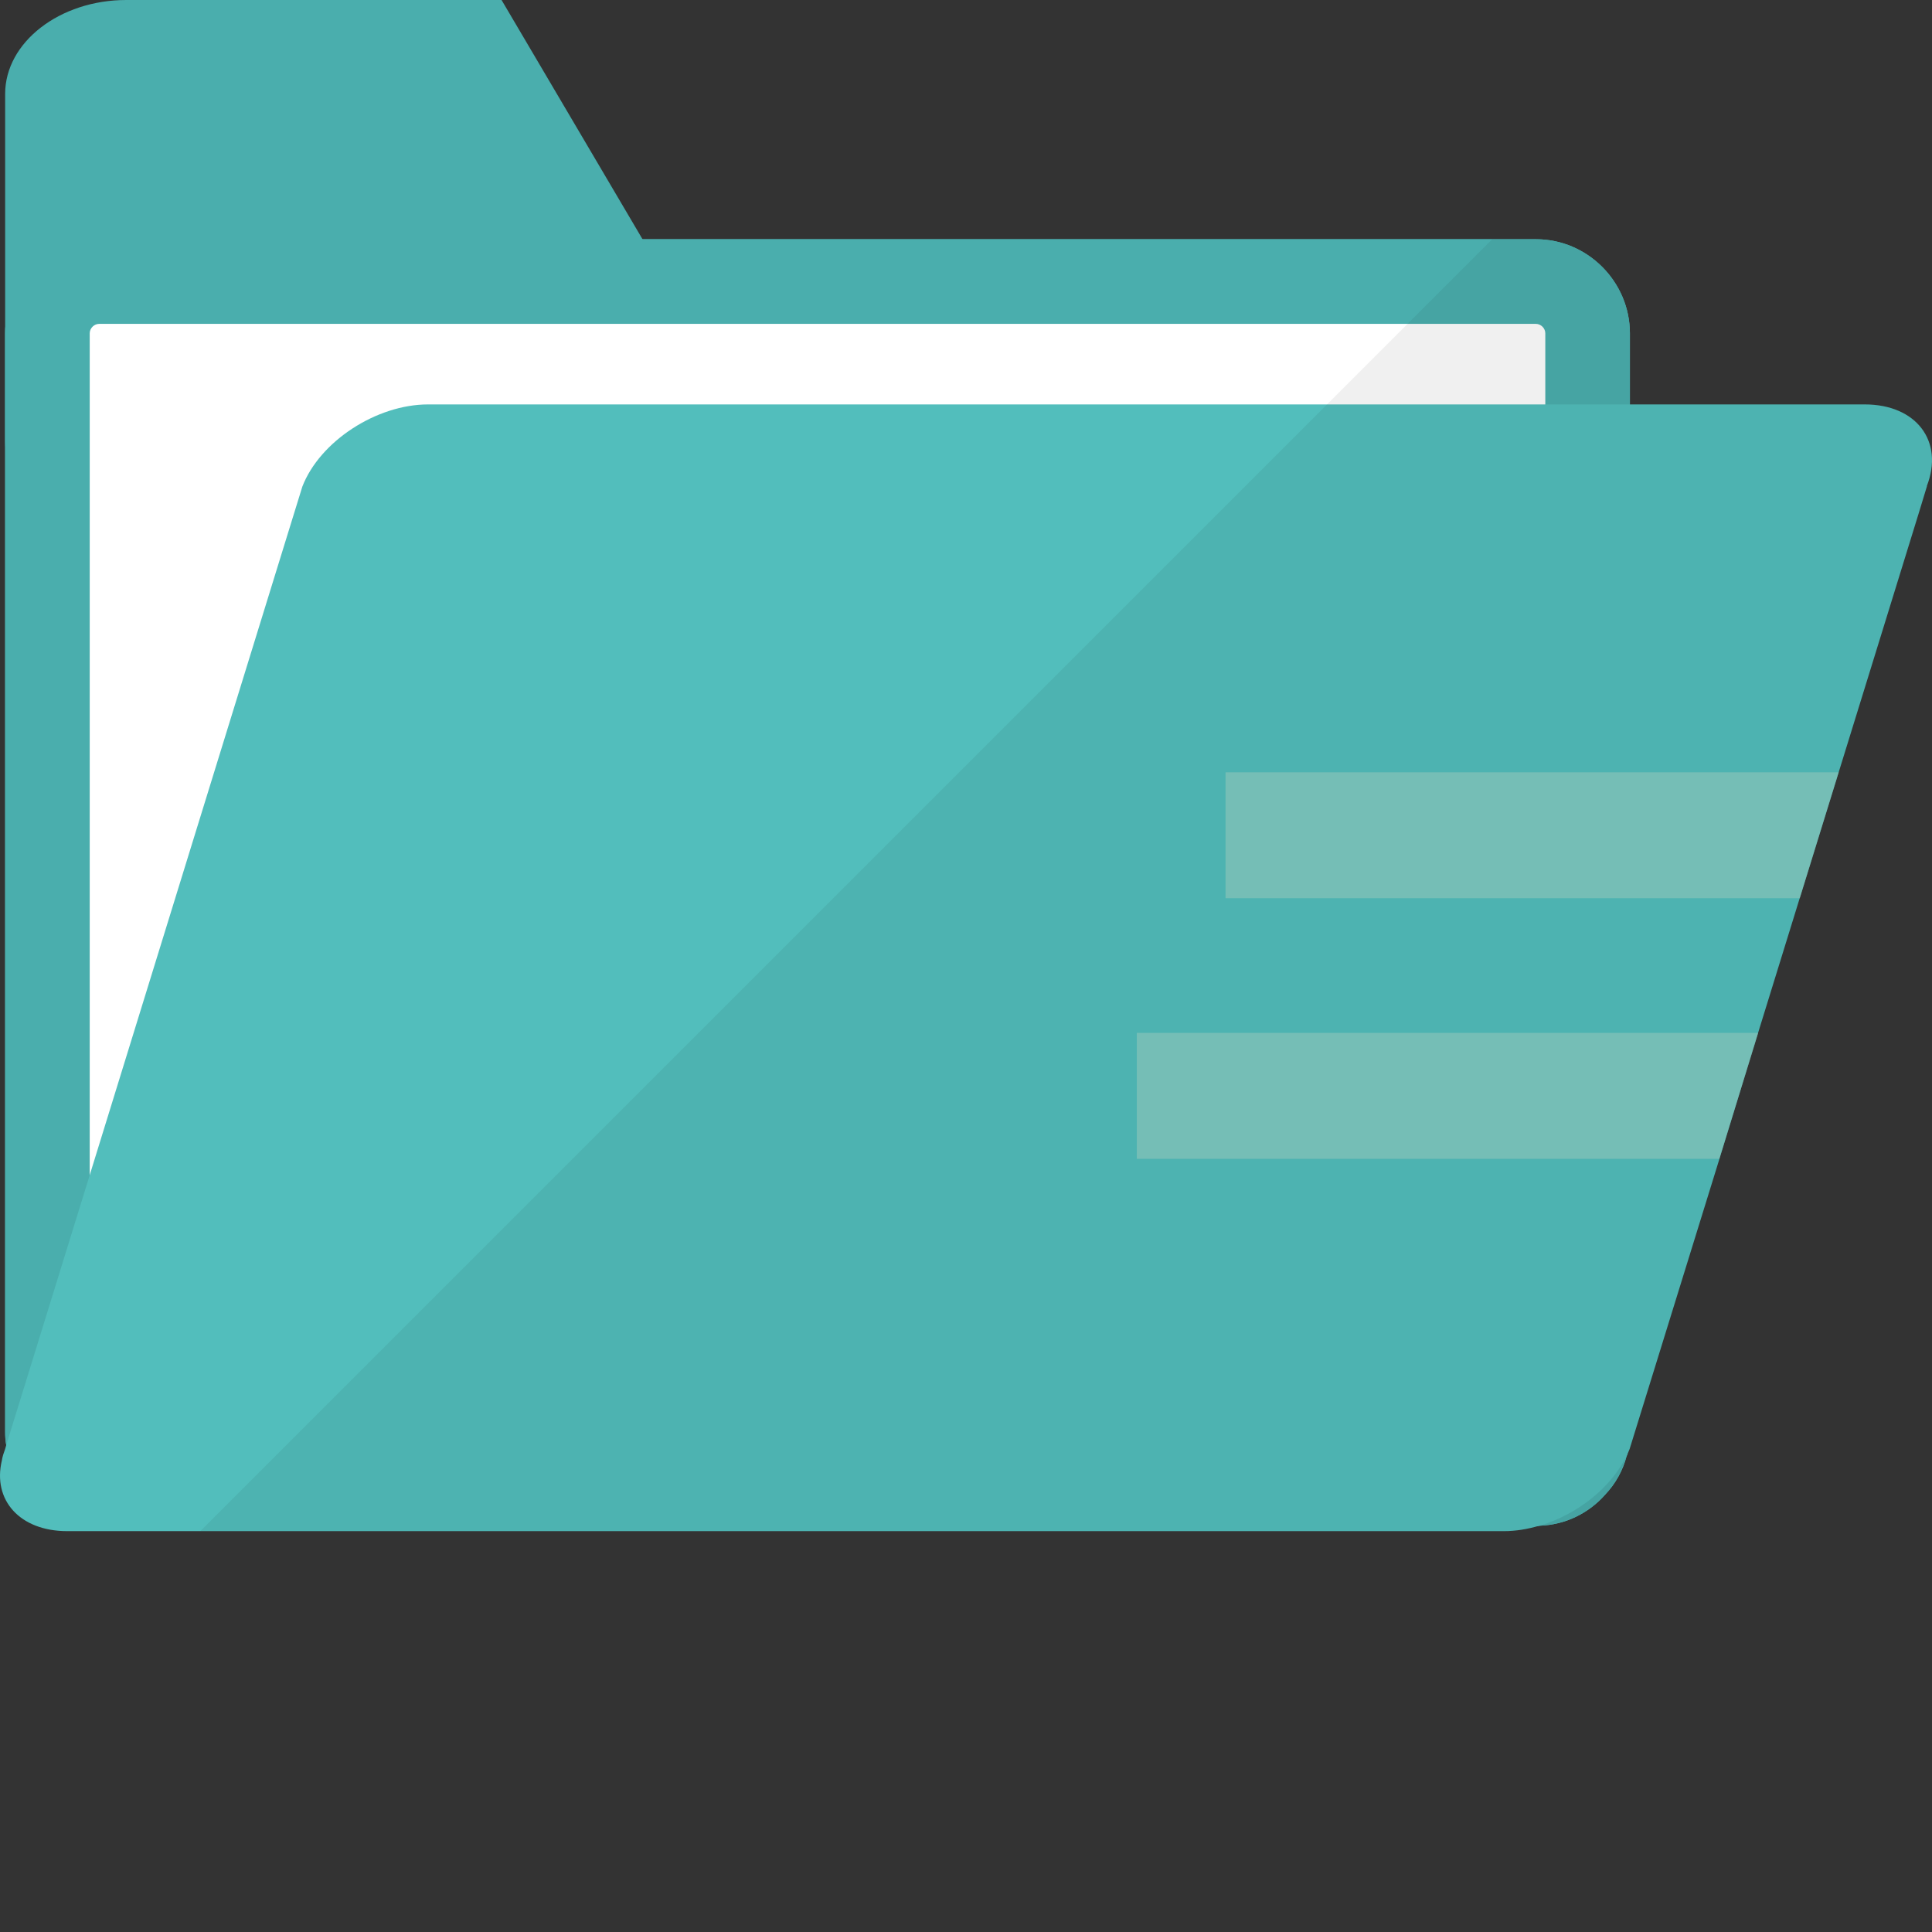 <?xml version="1.0" encoding="iso-8859-1"?>

<!DOCTYPE svg PUBLIC "-//W3C//DTD SVG 1.1//EN" "http://www.w3.org/Graphics/SVG/1.1/DTD/svg11.dtd">
<!-- Uploaded to: SVG Repo, www.svgrepo.com, Generator: SVG Repo Mixer Tools -->
<svg height="800px" width="800px" version="1.1" id="_x34_" xmlns="http://www.w3.org/2000/svg" xmlns:xlink="http://www.w3.org/1999/xlink" 
	 viewBox="0 0 512 512"  xml:space="preserve">
<rect x="0" y="0" width="512" height="512" fill="#333333" stroke="none"/>
<g>
	<g>
		<path style="fill:#4AAEAD;" d="M431.942,88.352v291.165c0,2.162-0.289,4.184-0.794,6.202c-0.072,0-0.072,0.072-0.072,0.144
			c-1.009,3.823-2.957,7.357-5.698,10.241c-4.255,4.833-10.458,8.007-17.382,8.223h-0.072c-0.289,0.072-0.577,0.072-0.866,0.072
			H26.246c-3.967,0-7.645-0.938-10.963-2.597c-4.904-2.451-8.871-6.418-11.324-11.322c-1.154-2.308-1.947-4.833-2.308-7.501
			c-0.216-1.155-0.288-2.309-0.288-3.462V88.352c0-13.703,11.251-24.955,24.883-24.955h380.814
			C420.691,63.397,431.942,74.649,431.942,88.352z"/>
		<path style="fill:#4AAEAD;" d="M431.942,88.352v291.165c0,2.162-0.289,4.184-0.794,6.202c-0.072,0-0.072,0.072-0.072,0.144
			c-1.009,3.823-2.957,7.357-5.698,10.241c-4.255,4.833-10.458,8.007-17.382,8.223h-0.072c-0.289,0.072-0.577,0.072-0.866,0.072
			H26.246c-3.967,0-7.645-0.938-10.963-2.597c-4.904-2.451-8.871-6.418-11.324-11.322c-1.154-2.308-1.947-4.833-2.308-7.501
			c-0.216-1.155-0.288-2.309-0.288-3.462V88.352c0-13.703,11.251-24.955,24.883-24.955h380.814
			C420.691,63.397,431.942,74.649,431.942,88.352z"/>
		<path style="fill:#4AAEAD;" d="M216.508,141.796H33.458c-3.39,0-6.563-0.433-9.665-1.227c-12.91-3.101-22.43-12.549-22.43-23.657
			V24.884C1.363,11.179,15.86,0,33.458,0h99.459l37.36,63.397l13.271,22.43l12.549,21.35L216.508,141.796z"/>
		<path style="fill:#FFFFFF;" d="M26.266,381.982c-1.327,0-2.489-1.162-2.489-2.489V88.318c0-1.327,1.162-2.489,2.489-2.489h380.767
			c1.327,0,2.489,1.162,2.489,2.489v291.175c0,1.327-1.162,2.489-2.489,2.489H26.266z"/>
		<path style="fill:#52BEBC;" d="M510.629,128.814c0.072,0.072,0,0.072,0,0.144l-2.02,6.635l-10.314,33.394l-11.035,35.701
			l-10.314,33.32l-11.035,35.703l-10.241,33.392l-23.801,76.883c-0.217,0.578-0.505,1.153-0.722,1.731
			c-0.072,0-0.072,0.072-0.072,0.144c-0.072,0.072-0.144,0.144-0.144,0.144c0,0.072-0.072,0.217-0.144,0.289
			c-4.039,8.149-12.982,15.073-22.503,17.959c-0.144,0-0.216,0.072-0.288,0.072h-0.072c-3.174,0.937-6.275,1.442-9.376,1.442H17.807
			c-12.549,0-19.834-8.221-17.309-18.751c0.144-1.011,0.505-2.02,0.865-3.03l0.288-1.009l22.142-71.62l52.362-169.561l3.967-12.838
			c4.616-11.974,19.618-21.782,33.321-21.782h380.741C507.816,107.177,515.245,116.912,510.629,128.814z"/>
		<polygon style="opacity:0.5;fill:#A7D7C7;" points="465.94,273.725 455.637,307.098 301.265,307.098 301.265,273.725 		"/>
		<polygon style="opacity:0.5;fill:#A7D7C7;" points="487.268,204.664 476.965,238.037 324.783,238.037 324.783,204.664 		"/>
	</g>
	<path style="opacity:0.06;fill:#040000;" d="M510.629,128.814c0.072,0.072,0,0.072,0,0.144l-2.02,6.635l-10.314,33.394
		l-11.035,35.701l-10.314,33.32l-11.035,35.703l-10.241,33.392l-23.801,76.883c-0.217,0.578-0.505,1.153-0.722,1.731
		c-0.072,0-0.072,0.072-0.072,0.144c-0.072,0.072-0.144,0.144-0.144,0.144c0,0.072-0.072,0.217-0.144,0.289
		c-1.01,3.678-2.885,7.068-5.409,9.808c-4.255,4.761-10.314,7.79-17.093,8.151c-0.144,0-0.216,0.072-0.288,0.072h-0.072
		c-3.174,0.937-6.275,1.442-9.376,1.442H53.076l1.37-1.37l22.43-22.431l274.792-274.791l21.348-21.35l22.431-22.43h11.612
		c13.632,0,24.883,11.252,24.883,24.955v18.825h62.242C507.816,107.177,515.245,116.912,510.629,128.814z"/>
</g>
</svg>